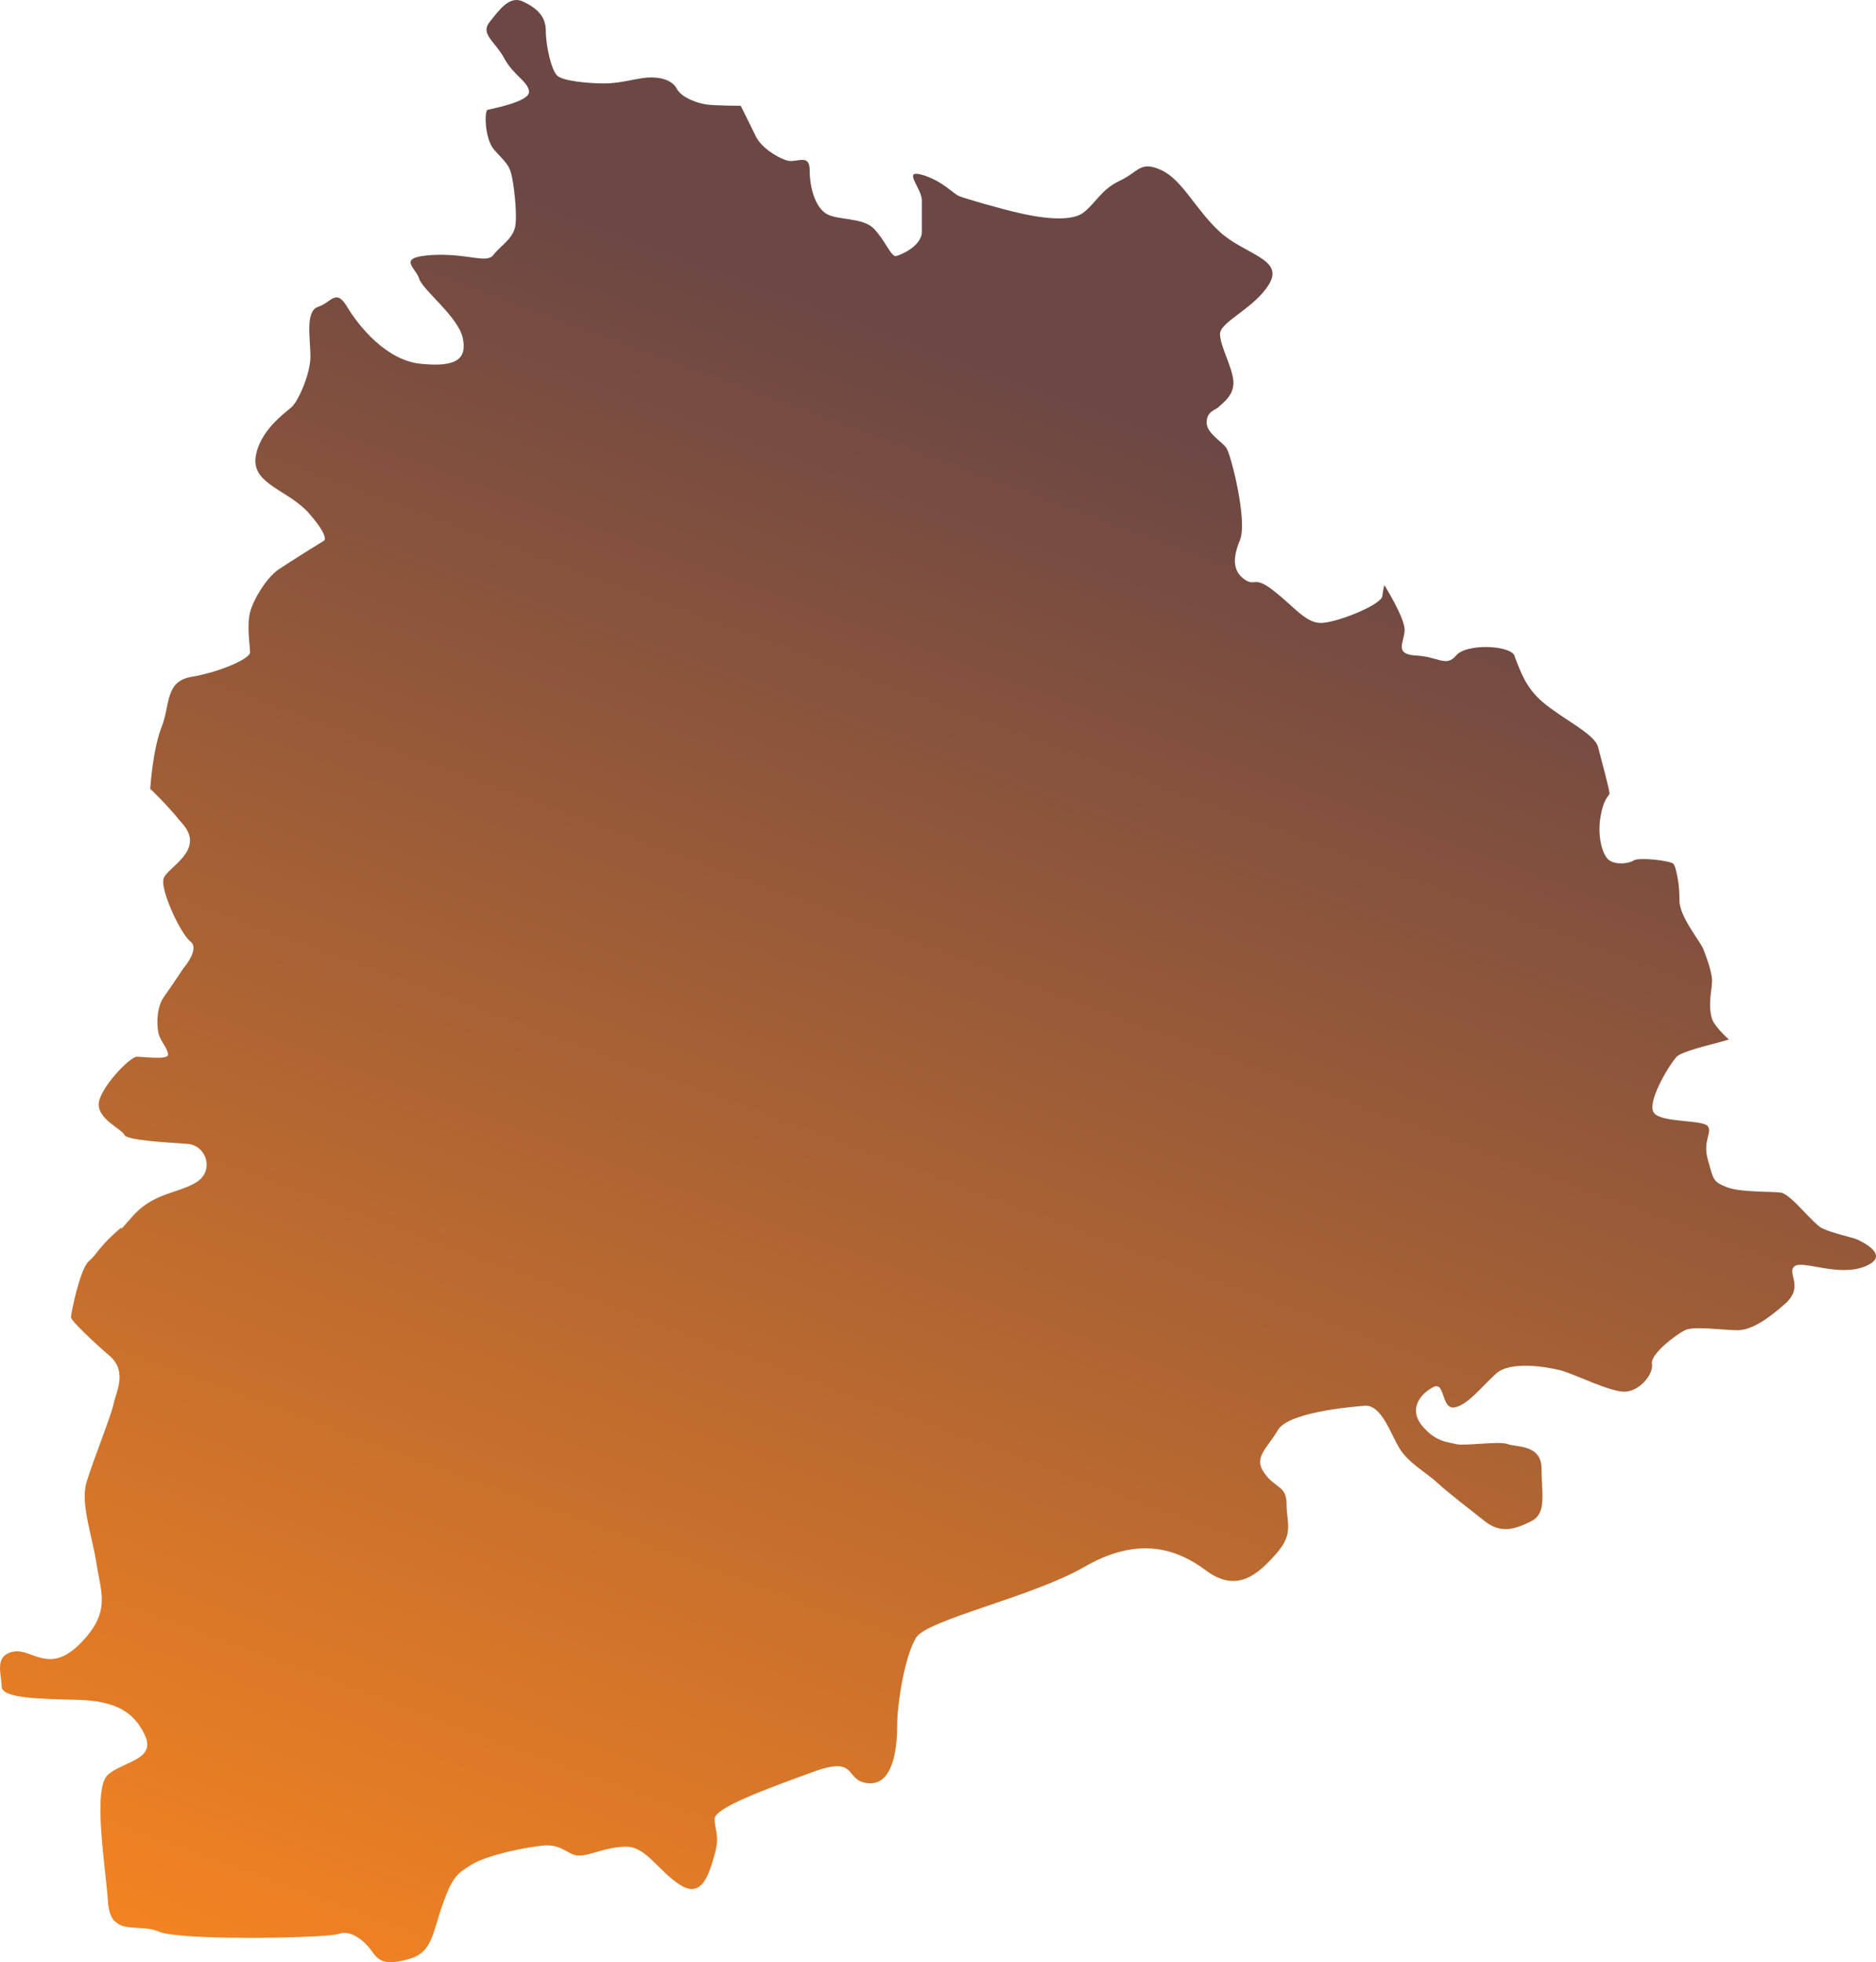 <svg width="397" height="415" viewBox="0 0 397 415" fill="none" xmlns="http://www.w3.org/2000/svg">
<path d="M394.687 267.83C389.023 270.152 381.399 266.378 379.729 267.83C378.059 269.281 381.835 272.039 377.841 275.668C373.848 279.224 370.508 281.329 367.676 281.329C364.772 281.329 358.455 280.386 356.567 281.329C354.679 282.273 349.233 286.337 349.596 288.442C349.96 290.547 347.128 294.103 344.006 294.321C340.956 294.539 333.114 290.547 330.282 289.821C327.451 289.095 319.609 287.716 316.559 290.547C313.437 293.378 310.605 297.152 307.774 297.66C304.942 298.095 305.886 291.998 303.272 293.377C300.658 294.756 298.044 297.877 300.876 301.434C303.707 304.99 306.539 304.99 308.209 305.426C309.807 305.861 317.431 304.7 319.101 305.426C320.771 306.079 326.216 305.426 326.216 310.579C326.216 315.804 327.378 320.014 324.111 321.683C320.771 323.353 317.721 324.514 314.163 321.683C310.605 318.853 306.83 316.022 304.216 313.627C301.674 311.305 298.044 309.417 296.156 306.297C294.268 303.248 292.38 297.079 288.823 297.297C285.265 297.587 272.486 298.748 270.38 302.522C268.202 306.297 265.152 308.184 267.548 311.522C269.872 314.861 272.268 314.135 272.268 318.127C272.268 322.191 273.865 324.296 270.089 328.578C266.314 332.861 261.812 337.07 255.205 332.135C248.597 327.199 240.465 325.022 229.428 331.409C218.319 337.796 196.246 342.513 193.85 346.36C191.526 350.134 189.856 360.078 189.856 365.086C189.856 370.021 188.912 377.642 183.685 377.134C178.529 376.626 181.797 371.182 172.067 374.739C162.337 378.295 151.228 382.287 151.228 384.682C151.228 387.005 152.39 388.238 151.228 392.23C150.066 396.222 148.614 401.666 143.895 398.617C139.175 395.569 136.779 390.561 132.495 390.561C128.284 390.561 124.944 392.448 122.548 392.448C120.152 392.448 118.99 389.835 114.706 390.343C110.494 390.779 102.871 392.448 99.821 394.335C96.771 396.222 95.755 396.875 93.649 402.827C91.543 408.706 91.543 412.77 86.824 414.222C82.104 415.601 80.434 415.165 78.764 412.77C77.167 410.448 74.263 408.052 71.649 408.996C69.615 409.722 49.793 410.23 39.41 409.431C36.578 409.214 34.473 408.924 33.529 408.488C30.407 407.109 26.34 408.488 24.308 406.311C24.308 406.311 24.307 406.311 24.235 406.311C23.509 405.512 23 404.278 22.855 402.319C22.347 394.771 19.515 378.223 22.855 375.319C26.123 372.489 33.02 372.198 30.697 367.045C28.301 361.82 24.09 359.715 16.466 359.497C8.914 359.279 0.346 359.279 0.346 356.666C0.346 354.054 -1.324 350.279 2.67 349.336C6.663 348.392 10.221 354.344 16.901 347.667C23.509 341.062 21.403 336.998 20.459 330.901C19.515 324.732 16.901 317.837 18.354 313.337C19.733 308.837 23.509 299.401 24.017 297.006C24.453 294.611 27.067 290.184 23.291 286.845C19.515 283.579 15.014 279.297 15.014 278.571C15.014 277.845 16.901 268.41 18.789 266.741C20.677 265.072 20.677 264.128 24.235 260.862C26.268 258.975 25.687 259.846 25.687 259.919C25.832 259.773 26.268 259.265 27.793 257.523C32.294 252.298 37.014 252.588 41.298 250.193C45.582 247.798 43.694 242.137 39.628 241.919C35.635 241.628 26.849 241.193 26.34 240.032C25.905 238.87 20.677 236.693 20.895 233.427C21.113 230.088 27.502 223.484 28.954 223.484C30.407 223.484 35.562 224.209 35.562 223.048C35.562 221.887 34.182 220.435 33.674 218.984C33.166 217.605 32.948 213.323 34.618 210.928C36.288 208.605 38.829 204.758 38.829 204.758C38.829 204.758 42.387 200.694 40.281 199.097C38.176 197.428 33.892 188.21 34.618 185.815C35.344 183.42 43.621 179.864 38.611 174.203C38.031 173.549 37.522 172.969 37.087 172.388C34.618 169.557 33.093 168.106 32.367 167.38C32.004 167.017 31.786 166.872 31.786 166.872C31.786 166.872 32.294 158.598 34.182 153.808C36.07 149.09 34.836 144.082 40.572 143.138C46.235 142.195 52.916 139.364 52.916 137.985C52.916 136.606 52.189 132.324 52.916 129.494C53.642 126.663 56.473 122.163 58.869 120.494C61.193 118.897 68.599 114.325 68.599 114.325C68.599 114.325 69.761 113.599 65.477 108.663C61.266 103.728 53.424 102.494 54.077 96.833C54.803 91.172 60.249 87.398 61.629 86.164C63.081 85.002 65.695 79.051 65.695 75.422C65.695 71.721 64.533 65.842 67.292 64.898C70.196 63.955 71.068 60.906 73.464 64.898C75.86 68.89 81.741 76.293 89.147 76.946C96.481 77.672 98.877 76.003 97.933 71.503C96.989 67.003 89.438 61.342 88.712 58.947C87.986 56.551 83.774 54.447 91.326 53.939C98.877 53.503 102.943 55.826 104.395 53.939C105.775 52.052 108.897 50.382 109.115 47.334C109.405 44.286 108.679 38.552 108.171 36.665C107.663 34.778 106.719 34.052 104.613 31.729C102.507 29.334 102.508 23.455 103.161 23.238C103.887 23.02 111.947 21.568 111.947 19.464C111.947 17.359 108.607 15.907 106.719 12.351C104.831 8.794 101.491 7.198 103.669 4.585C105.775 1.972 107.881 -1.076 110.785 0.375C113.617 1.754 115.505 3.424 115.505 6.544C115.505 9.593 116.666 14.819 117.901 15.98C119.062 17.141 124.508 17.649 127.848 17.649C131.188 17.649 134.02 16.706 136.852 16.415C139.683 16.198 142.297 16.923 143.241 18.81C144.258 20.697 147.743 21.859 149.413 22.076C151.083 22.367 156.747 22.367 156.747 22.367C156.747 22.367 158.852 26.576 160.014 28.971C161.248 31.294 164.298 33.181 166.403 33.907C168.509 34.633 171.341 32.237 171.341 36.012C171.341 39.786 172.575 43.85 174.899 45.229C177.222 46.608 182.45 45.955 184.846 48.278C187.242 50.673 188.622 54.447 189.639 54.157C190.582 53.939 195.084 52.052 195.084 49.003V42.399C195.084 39.786 190.873 35.794 195.084 36.955C199.368 38.189 201.692 40.947 202.926 41.455C204.088 41.963 211.421 44.068 215.487 45.011C219.481 45.955 226.379 47.116 229.21 45.011C232.042 42.834 232.986 40.076 237.052 38.189C241.046 36.302 241.264 33.907 245.838 36.012C250.34 38.189 252.954 44.286 258.181 49.076C263.337 53.794 271.687 54.737 268.637 59.963C265.588 65.188 258.181 68.019 258.181 70.632C258.181 73.172 260.723 77.454 261.013 80.575C261.231 83.696 258.617 85.293 257.964 86.019C257.238 86.745 255.35 86.962 255.35 89.357C255.35 91.68 258.617 93.349 259.561 94.801C260.505 96.252 264.063 110.188 262.393 114.252C260.723 118.244 261.013 120.857 263.337 122.526C265.733 124.195 265.225 121.583 269.509 124.921C273.72 128.187 276.116 131.526 279.238 131.744C282.288 131.961 292.308 127.969 292.526 126.082C292.598 125.429 292.743 124.558 292.961 123.76C292.961 123.76 297.245 130.582 297.245 133.195C297.245 135.735 294.849 138.348 299.641 138.639C304.361 138.856 306.031 141.179 308.137 138.639C310.315 136.026 319.536 136.461 320.48 138.639C320.553 138.856 320.625 139.074 320.698 139.292C321.642 141.542 322.731 145.388 326.579 148.582C330.791 152.138 337.471 155.187 338.197 158.017C338.923 160.848 340.593 167.017 340.593 167.743C340.593 168.469 339.431 168.469 338.705 172.751C337.979 176.96 339.141 181.025 340.593 181.968C341.972 182.912 344.586 182.694 345.748 181.968C346.983 181.243 353.3 182.041 354.026 182.622C354.461 182.912 354.824 184.436 355.115 186.25C355.333 187.557 355.405 189.081 355.405 190.46C355.405 193.799 359.689 198.952 360.415 200.621C361.069 202.291 362.303 205.557 362.303 207.444C362.303 209.331 361.359 212.452 362.303 215.5C362.594 216.443 363.973 218.113 365.861 219.855C361.65 221.089 355.841 222.322 354.752 223.556C353.082 225.443 348.362 233.282 350.032 235.387C351.63 237.492 360.488 236.766 361.432 238.217C362.376 239.596 360.27 241.266 361.432 245.33C362.593 249.322 362.376 249.83 365.207 250.991C368.039 252.225 374.647 251.935 376.825 252.225C378.931 252.443 383.65 258.83 385.611 259.773C387.498 260.717 391.782 261.66 392.944 262.096C393.961 262.604 400.35 265.507 394.687 267.83Z" fill="url(#paint0_linear_550_1014)"/>
<defs>
<linearGradient id="paint0_linear_550_1014" x1="198.5" y1="0" x2="38.505" y2="433.56" gradientUnits="userSpaceOnUse">
<stop offset="0.145" stop-color="#6C4744"/>
<stop offset="1" stop-color="#FA8620"/>
</linearGradient>
</defs>
</svg>

